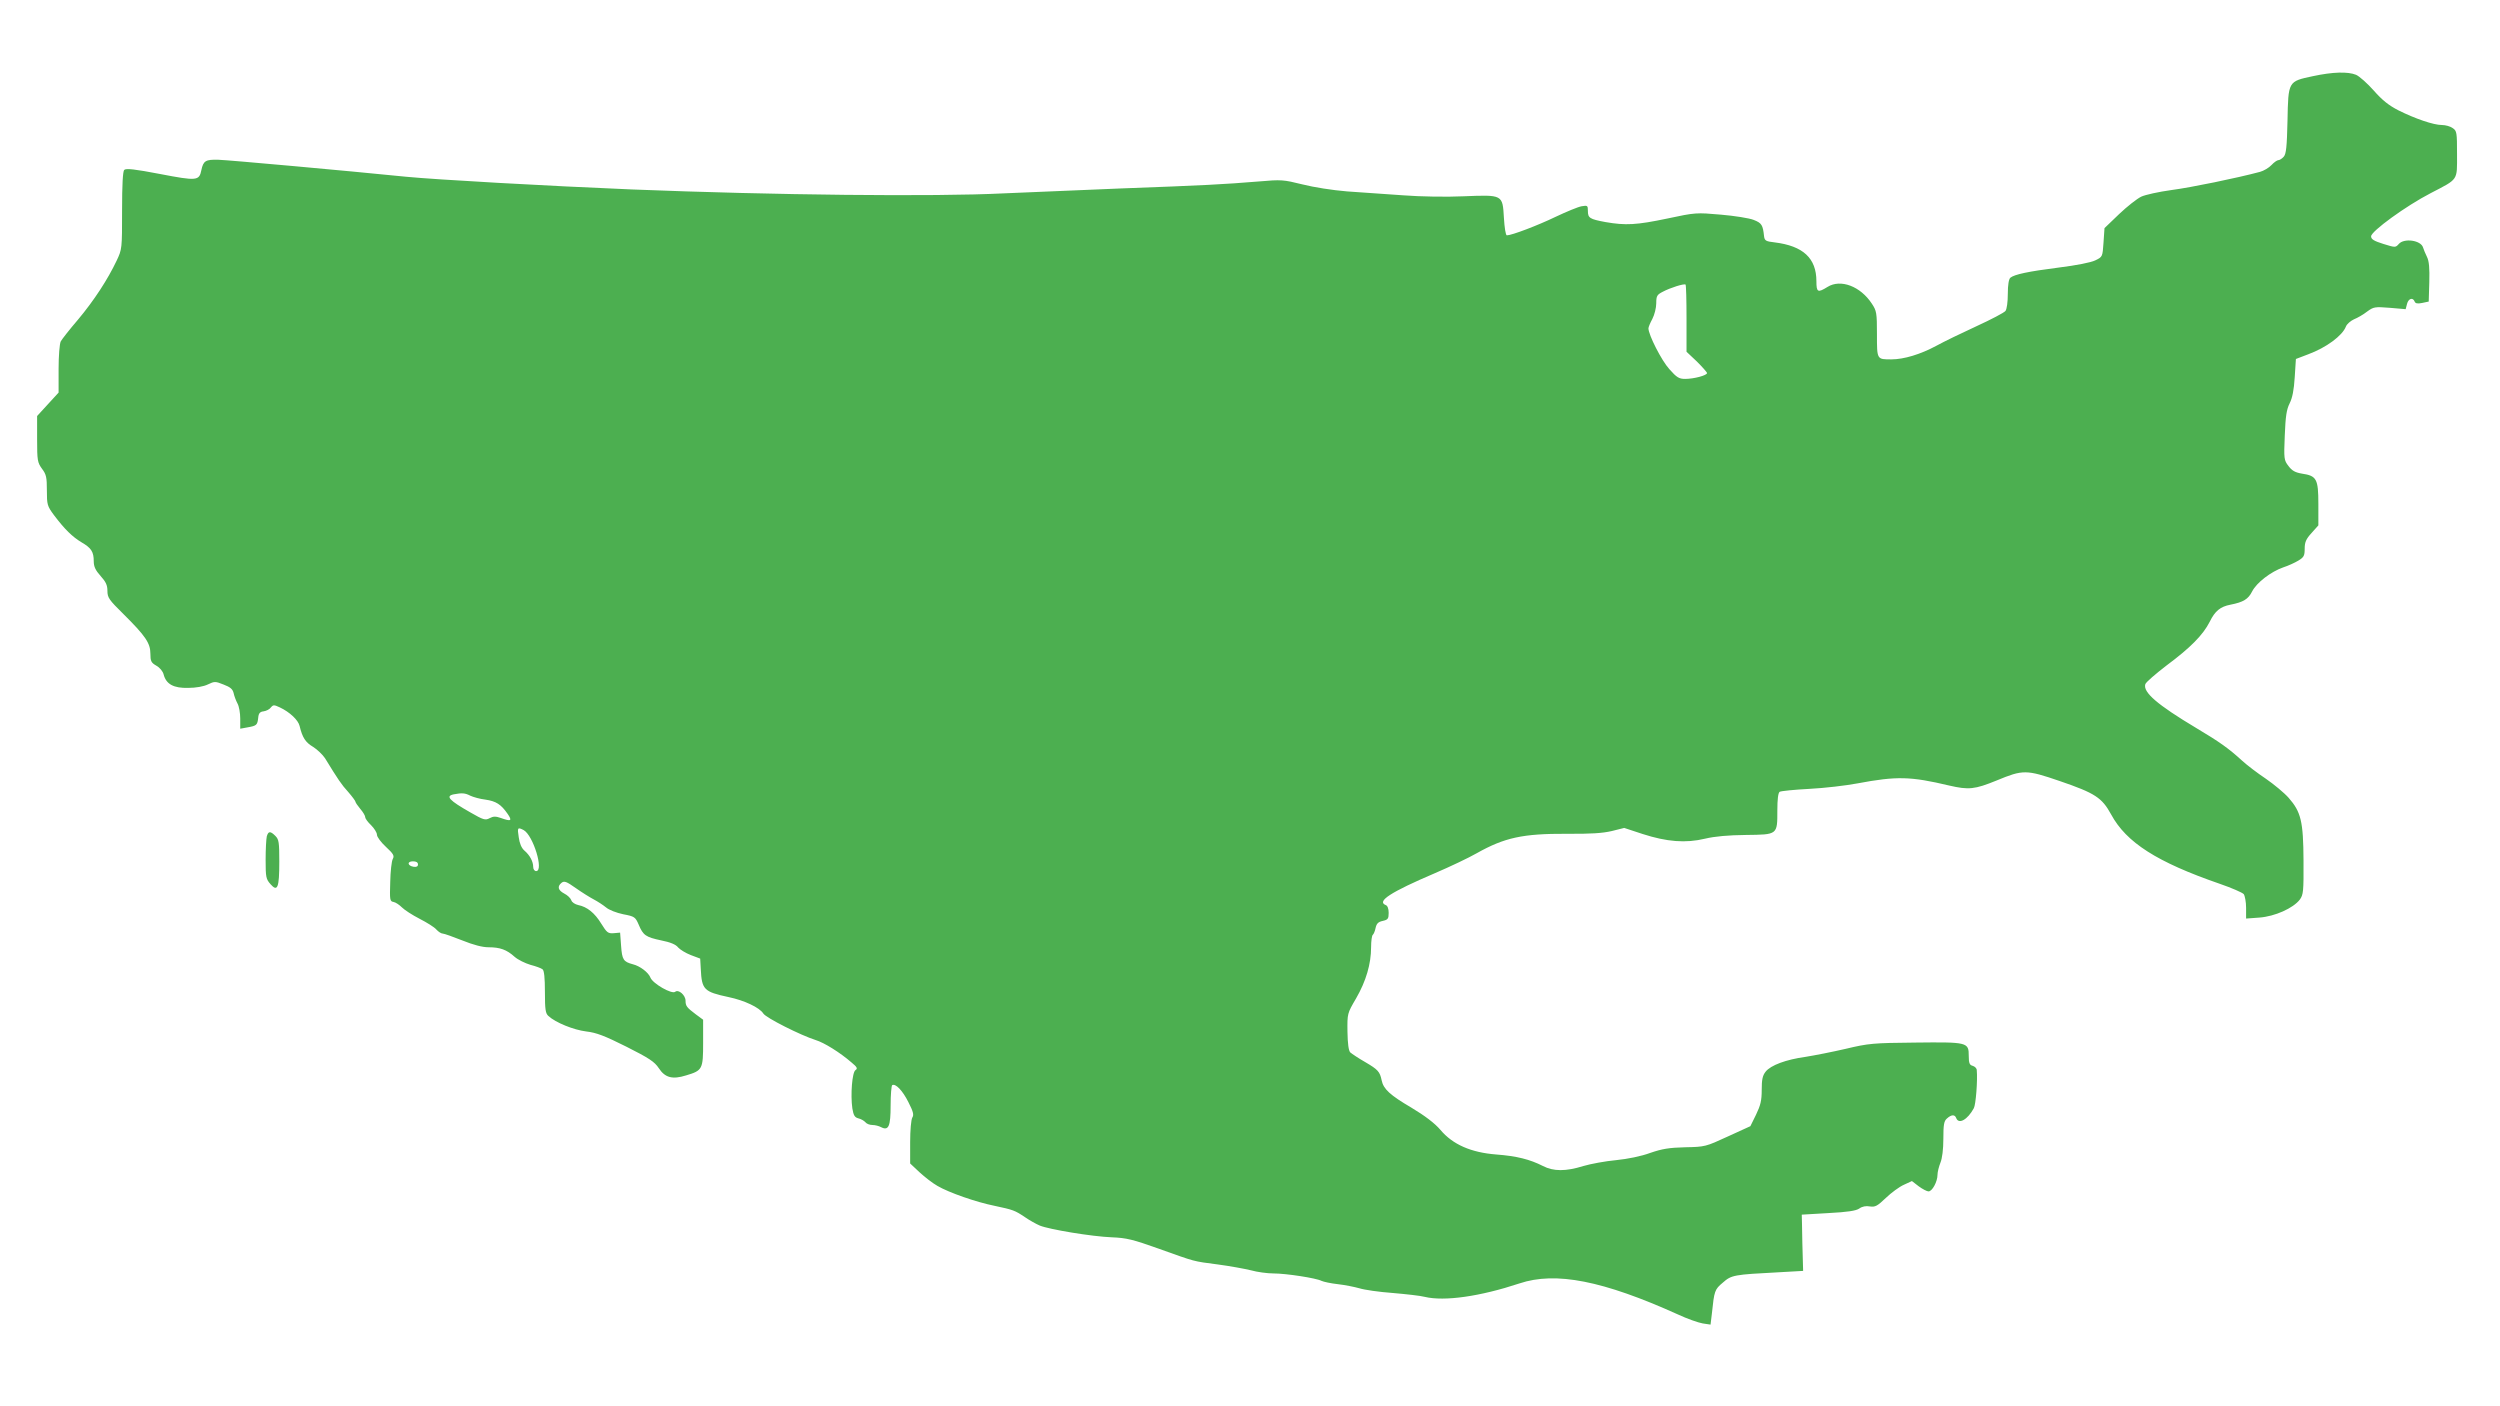 <?xml version="1.0" standalone="no"?>
<!DOCTYPE svg PUBLIC "-//W3C//DTD SVG 20010904//EN"
 "http://www.w3.org/TR/2001/REC-SVG-20010904/DTD/svg10.dtd">
<svg version="1.0" xmlns="http://www.w3.org/2000/svg"
 width="1280pt" height="720pt" viewBox="0 0 1280 720"
 preserveAspectRatio="xMidYMid meet">
<g transform="translate(0,720) scale(0.1,-0.1)"
fill="#4caf50" stroke="none">
<path d="M11842 6810 c-127 -27 -126 -25 -130 -228 -3 -134 -7 -170 -19 -184
-9 -10 -21 -18 -28 -18 -6 0 -22 -11 -35 -25 -13 -14 -40 -30 -59 -35 -120
-32 -353 -80 -453 -93 -65 -9 -134 -24 -155 -34 -21 -10 -72 -50 -113 -89
l-75 -72 -5 -74 c-5 -73 -5 -73 -42 -91 -22 -11 -99 -26 -188 -37 -157 -20
-226 -35 -247 -52 -8 -7 -13 -37 -13 -82 0 -42 -5 -79 -12 -88 -7 -9 -74 -44
-148 -78 -74 -34 -167 -79 -207 -101 -80 -43 -165 -69 -229 -69 -75 0 -74 -2
-74 129 0 109 -2 120 -26 156 -58 89 -160 128 -227 86 -50 -31 -57 -28 -57 29
0 118 -68 181 -214 199 -45 5 -51 9 -54 31 -6 58 -12 68 -53 84 -22 9 -98 21
-168 27 -126 11 -130 11 -275 -20 -157 -33 -213 -36 -316 -18 -81 15 -90 21
-90 57 0 28 -2 29 -32 24 -18 -3 -78 -28 -133 -54 -91 -44 -225 -95 -250 -95
-6 0 -12 40 -15 90 -7 119 -5 118 -206 110 -85 -4 -221 -2 -310 5 -88 6 -217
15 -287 20 -74 6 -170 21 -229 36 -97 24 -108 25 -222 15 -184 -15 -277 -20
-711 -36 -220 -9 -488 -20 -595 -25 -358 -18 -1175 -9 -1905 20 -434 18 -1001
50 -1155 65 -318 32 -905 85 -961 87 -66 2 -78 -5 -88 -53 -11 -55 -23 -56
-211 -20 -130 25 -175 30 -184 21 -7 -7 -11 -73 -11 -208 0 -195 0 -198 -28
-257 -45 -95 -115 -203 -198 -302 -43 -50 -82 -100 -88 -111 -6 -12 -11 -74
-11 -141 l0 -121 -55 -60 -55 -60 0 -118 c0 -110 2 -120 25 -152 22 -29 25
-44 25 -111 0 -73 2 -80 36 -126 55 -73 95 -112 142 -140 50 -29 62 -49 62
-97 0 -27 9 -46 35 -75 27 -30 35 -47 35 -76 0 -35 8 -46 82 -119 113 -112
138 -149 138 -203 0 -38 4 -46 30 -61 18 -10 34 -29 38 -46 13 -49 51 -70 126
-68 38 0 79 7 101 18 33 16 38 16 80 -1 34 -13 46 -23 51 -43 3 -15 12 -39 20
-54 8 -14 14 -49 14 -77 l0 -52 38 7 c46 8 50 12 54 49 2 23 9 31 28 33 14 2
31 11 37 20 12 14 16 14 46 0 51 -24 94 -65 101 -95 14 -59 30 -84 69 -107 21
-13 49 -40 61 -58 67 -109 84 -135 119 -173 20 -23 37 -46 37 -50 0 -4 11 -20
25 -37 14 -16 25 -35 25 -42 0 -7 13 -25 30 -41 16 -16 30 -38 30 -49 0 -11
21 -39 46 -62 39 -36 44 -46 35 -62 -6 -11 -12 -64 -13 -118 -3 -92 -2 -99 17
-102 11 -2 30 -15 43 -28 13 -13 53 -39 90 -58 37 -19 76 -43 86 -55 11 -12
25 -21 33 -21 7 0 52 -16 100 -35 57 -23 103 -35 134 -35 59 0 93 -12 134 -49
17 -15 54 -33 81 -41 27 -7 55 -17 62 -23 8 -6 12 -43 12 -117 0 -89 3 -109
18 -122 37 -34 129 -71 193 -79 53 -6 96 -23 206 -78 117 -59 144 -77 166
-110 32 -49 70 -59 140 -37 84 25 87 32 87 167 l0 118 -38 28 c-45 34 -52 42
-52 69 0 29 -36 60 -53 46 -17 -14 -115 42 -127 73 -10 26 -53 59 -90 68 -48
13 -55 23 -60 94 l-5 68 -33 -3 c-29 -2 -35 3 -63 48 -34 56 -73 87 -118 96
-17 4 -33 14 -36 25 -4 11 -20 26 -36 34 -32 17 -37 36 -14 55 14 11 25 7 73
-27 31 -22 73 -48 92 -58 19 -10 47 -28 63 -41 15 -13 54 -28 88 -35 58 -11
62 -14 79 -53 23 -55 36 -64 116 -81 46 -9 75 -21 86 -36 10 -11 39 -29 65
-39 l48 -18 3 -53 c5 -106 16 -117 142 -144 82 -17 159 -54 178 -84 13 -22
192 -112 268 -136 43 -13 124 -63 184 -115 29 -24 32 -31 20 -39 -17 -11 -26
-126 -16 -196 6 -36 12 -46 31 -51 13 -3 29 -12 36 -20 6 -8 22 -14 36 -14 13
0 33 -5 44 -11 39 -20 49 4 49 112 0 54 4 100 8 103 17 10 53 -27 83 -87 25
-49 29 -65 20 -79 -6 -10 -11 -64 -11 -126 l0 -109 48 -45 c26 -24 67 -56 92
-70 58 -34 198 -83 293 -102 94 -20 103 -23 155 -58 23 -16 57 -35 76 -43 49
-20 267 -56 368 -60 76 -3 108 -11 240 -58 193 -69 174 -64 303 -81 61 -8 137
-22 170 -30 32 -9 84 -16 115 -16 65 0 220 -24 246 -38 11 -5 48 -13 84 -17
36 -4 85 -14 110 -21 25 -8 101 -19 170 -24 69 -6 143 -14 165 -20 100 -24
283 2 485 69 185 62 428 14 811 -159 47 -22 104 -42 127 -46 l40 -6 7 58 c12
115 14 122 56 157 44 39 56 41 287 53 l124 7 -4 143 c-1 79 -3 144 -3 145 0 0
61 4 136 8 98 5 142 12 158 23 15 11 35 15 55 11 27 -4 38 2 82 44 27 26 69
57 92 67 l41 19 35 -27 c19 -14 42 -26 50 -26 19 0 46 50 46 85 0 14 7 42 15
62 9 22 15 68 15 123 0 71 3 90 18 103 23 21 41 22 48 2 13 -33 58 -8 90 51
10 17 20 143 15 195 0 9 -10 19 -21 22 -16 4 -20 14 -20 51 0 70 -6 71 -275
68 -214 -2 -238 -4 -355 -32 -69 -16 -161 -34 -205 -41 -101 -14 -179 -43
-205 -76 -16 -20 -20 -41 -20 -93 0 -55 -6 -79 -29 -127 l-29 -59 -116 -53
c-113 -52 -116 -53 -218 -55 -82 -2 -118 -8 -179 -29 -46 -17 -115 -31 -175
-37 -54 -5 -130 -19 -167 -30 -90 -28 -153 -28 -207 0 -67 34 -134 51 -239 59
-129 10 -223 51 -286 126 -29 34 -79 72 -149 114 -109 64 -143 95 -152 140 -9
44 -19 55 -84 93 -35 20 -69 43 -77 50 -8 9 -13 44 -14 106 -1 93 -1 93 44
170 51 88 77 177 77 262 0 32 4 61 9 64 4 3 11 19 14 35 5 22 13 31 37 36 26
6 30 11 30 41 0 22 -6 37 -15 40 -48 19 24 66 251 163 77 33 174 79 214 102
144 81 237 101 462 100 123 -1 183 3 230 14 l64 16 94 -31 c124 -40 220 -48
320 -24 50 12 119 18 209 19 163 2 161 0 161 126 0 56 4 90 12 95 6 4 75 11
152 15 78 4 188 17 246 28 202 38 272 36 470 -11 100 -23 130 -20 243 26 135
56 151 56 323 -3 181 -62 216 -85 263 -171 78 -144 235 -244 556 -355 61 -21
116 -45 123 -53 6 -9 12 -40 12 -70 l0 -55 68 5 c80 6 173 48 207 92 18 25 20
41 19 200 -1 201 -13 249 -76 321 -22 25 -75 69 -117 98 -42 28 -96 69 -121
92 -69 63 -115 96 -236 168 -199 119 -273 183 -260 224 3 10 53 53 109 96 121
90 186 155 221 224 27 55 54 77 106 87 66 13 91 28 111 68 23 45 96 101 159
123 25 8 60 24 78 35 28 17 32 25 32 61 0 33 7 49 35 80 l35 39 0 110 c0 128
-9 144 -84 155 -35 6 -51 15 -69 39 -23 30 -24 36 -19 156 4 99 9 133 25 165
14 28 22 68 26 134 l6 93 63 24 c92 34 175 95 193 142 5 13 24 29 41 37 18 7
49 25 68 40 33 24 39 25 116 19 l81 -7 7 27 c7 28 30 35 39 12 4 -10 15 -12
39 -7 l33 7 3 99 c2 72 -1 108 -12 130 -8 16 -17 38 -20 48 -11 37 -97 49
-124 18 -17 -19 -18 -19 -79 0 -48 15 -63 24 -63 39 0 26 179 156 305 221 144
75 135 62 135 200 0 110 -1 119 -22 133 -12 9 -37 16 -56 16 -42 0 -136 32
-222 75 -49 25 -83 52 -126 101 -33 37 -73 73 -91 81 -42 17 -119 15 -221 -7z
m-3207 -1241 l0 -170 53 -50 c28 -28 52 -55 52 -59 0 -12 -67 -30 -112 -30
-31 0 -43 7 -81 50 -40 44 -107 176 -107 209 0 6 9 28 20 48 11 21 20 57 20
80 0 38 4 44 33 59 39 21 110 43 117 37 3 -3 5 -81 5 -174z m-6227 -2443 c15
-7 50 -17 77 -20 55 -8 80 -24 114 -73 25 -36 18 -40 -35 -21 -26 9 -38 9 -57
-1 -22 -12 -32 -9 -98 29 -109 62 -130 84 -86 93 42 8 58 7 85 -7z m273 -176
c49 -27 105 -210 64 -210 -8 0 -15 9 -15 21 0 28 -17 60 -45 84 -15 13 -25 37
-29 68 -8 50 -6 53 25 37z m-541 -176 c0 -10 -7 -14 -22 -12 -32 5 -35 28 -4
28 17 0 26 -5 26 -16z"/>
<path d="M1366 2918 c-3 -13 -6 -67 -6 -120 0 -89 2 -99 25 -125 36 -41 45
-19 45 115 0 99 -2 114 -20 132 -26 26 -36 25 -44 -2z"/>
</g>
</svg>
